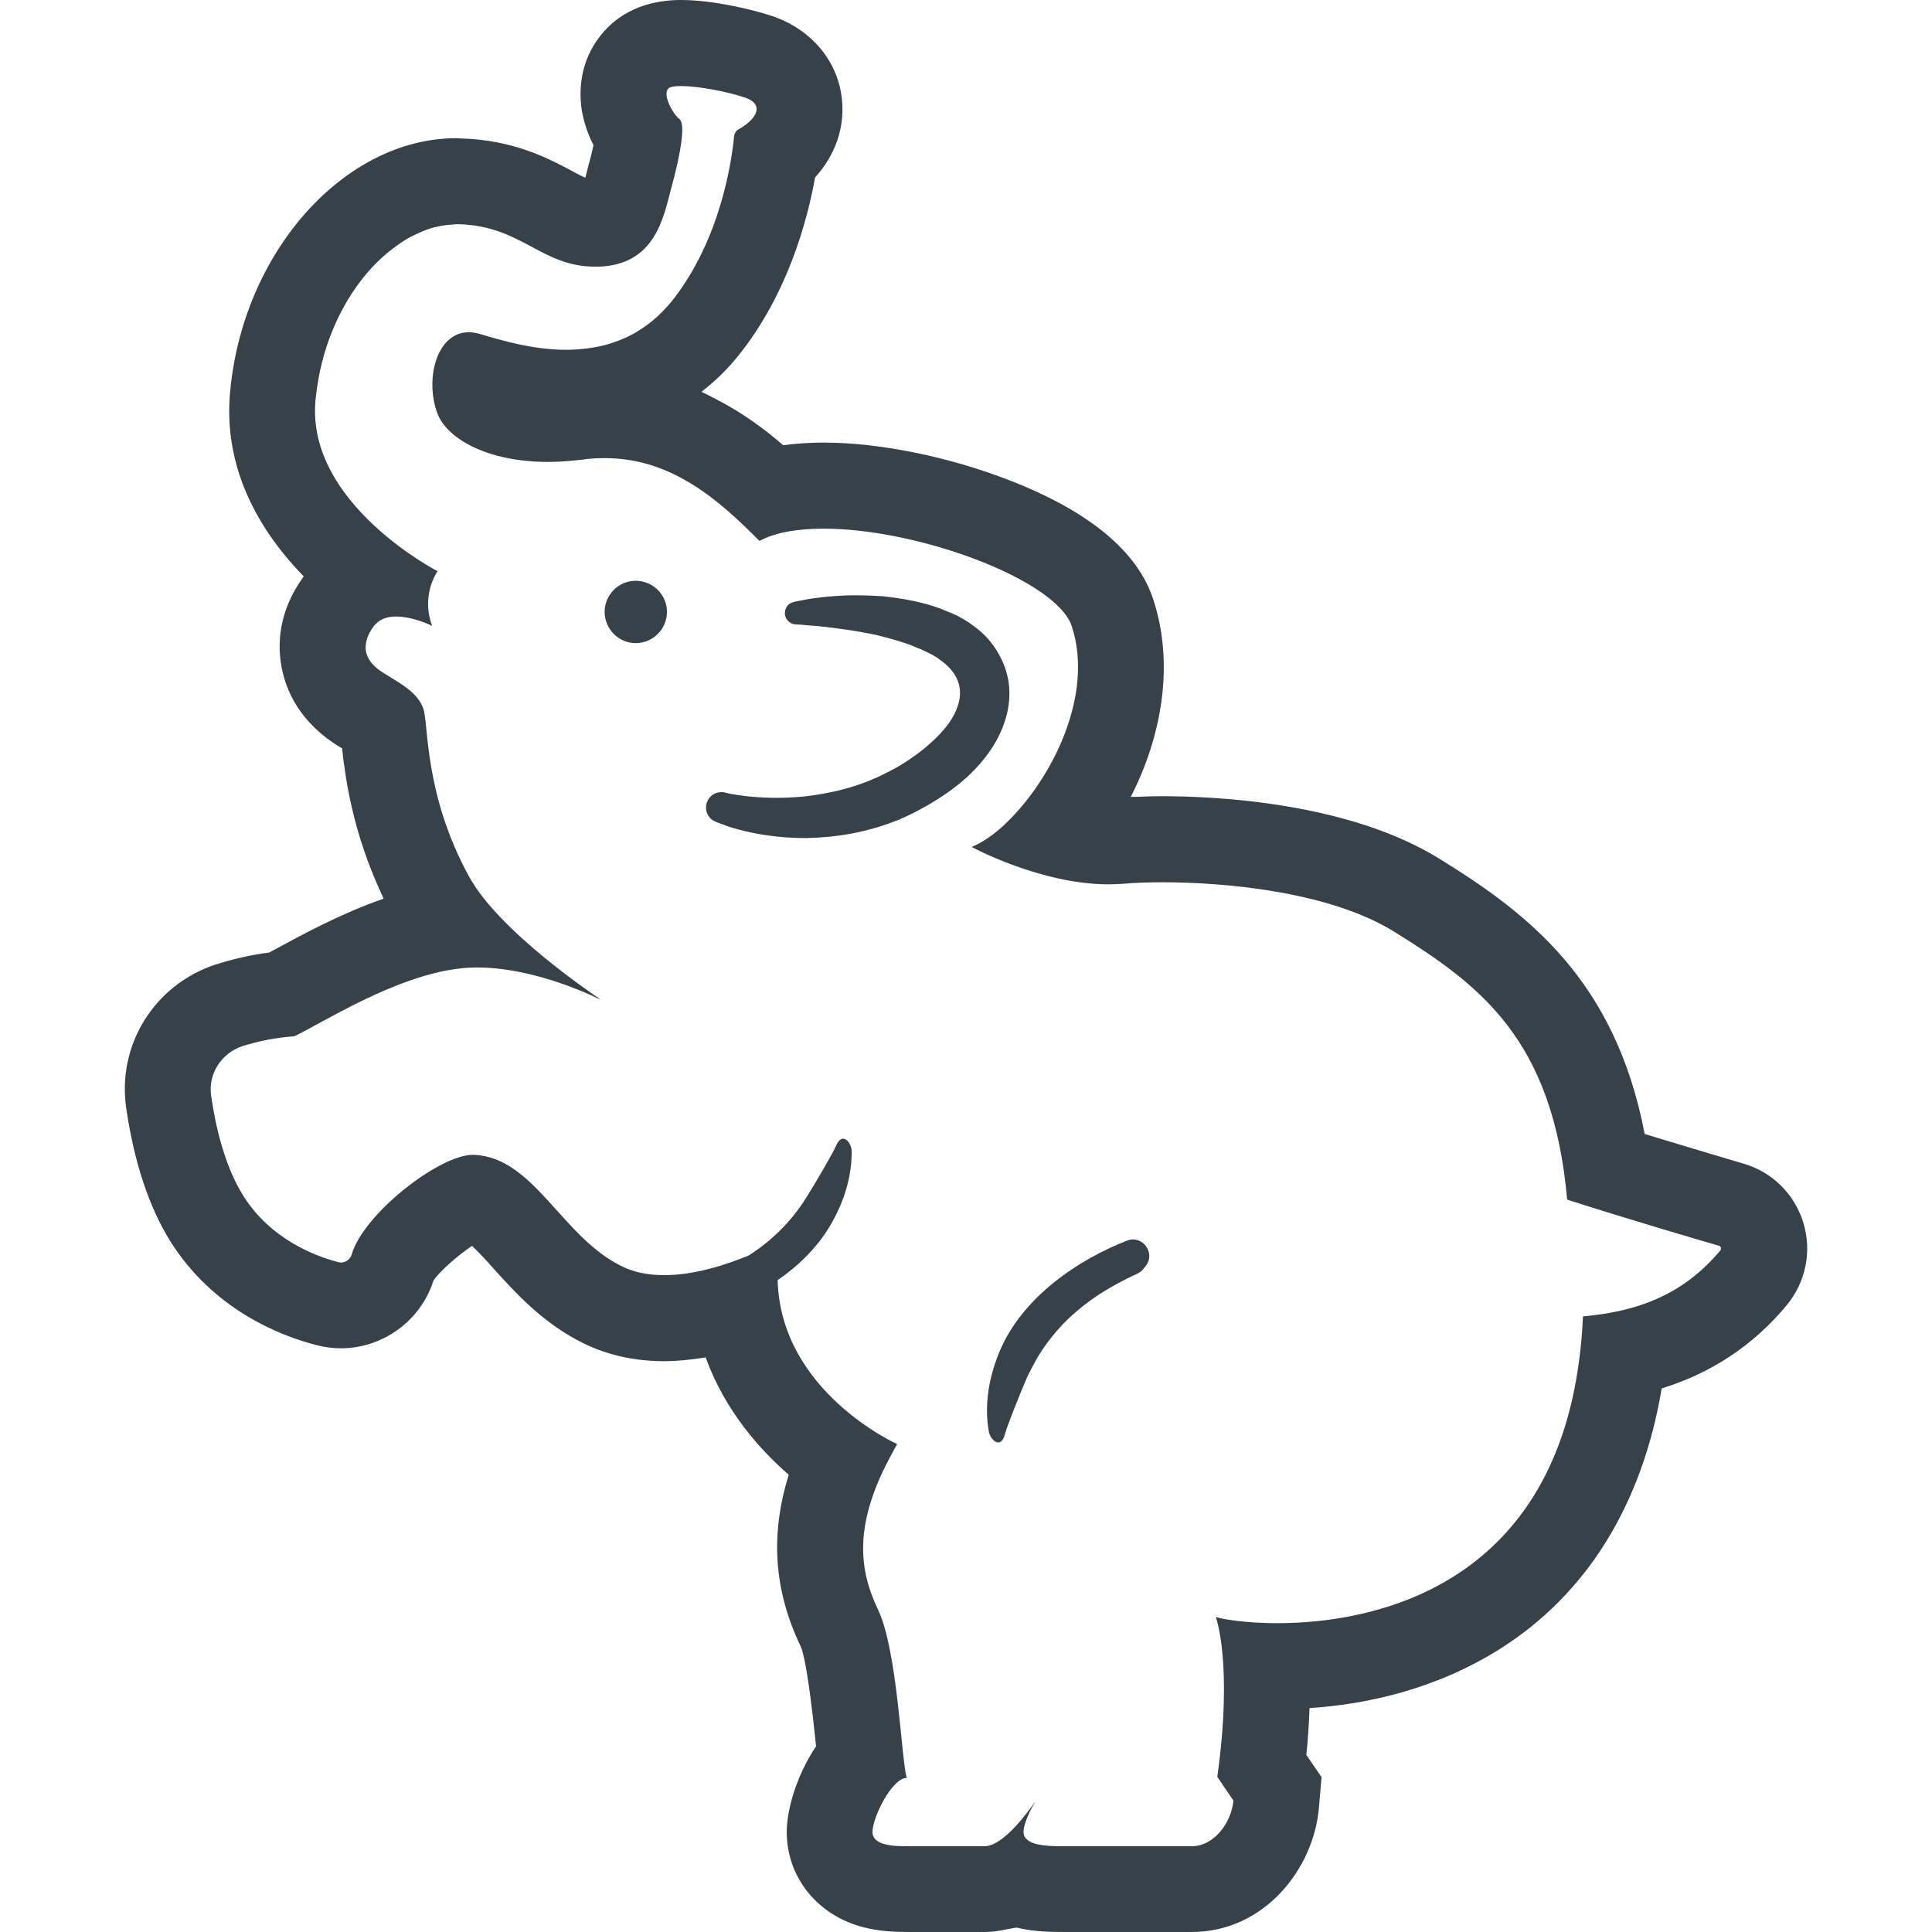 <?xml version="1.0" encoding="utf-8"?>
<!-- Generator: Adobe Illustrator 19.1.1, SVG Export Plug-In . SVG Version: 6.00 Build 0)  -->
<svg version="1.1" id="_x31_0" xmlns="http://www.w3.org/2000/svg" xmlns:xlink="http://www.w3.org/1999/xlink" x="0px" y="0px"
	 viewBox="0 0 512 512" style="enable-background:new 0 0 512 512;" xml:space="preserve">
<style type="text/css">
	.st0{fill:#374149;}
</style>
<g>
	<path class="st0" d="M477.905,324.035c-2.325-7.606-8.301-13.5-15.902-15.672c-2.871-0.855-14.43-4.266-26.141-7.836
		c-7.836-40.882-31.031-58.492-54.226-72.84c-24.129-15.054-59.5-16.683-73.543-16.683c-2.547,0-4.942,0.07-7.176,0.179
		c-0.418-0.003-0.84-0.003-1.246-0.015c8.89-17.434,11.206-36.18,6.015-52.137c-4.11-12.879-17.066-23.586-38.32-31.805
		c-15.981-6.207-34.367-9.934-49.027-9.934c-3.805,0-7.371,0.234-10.786,0.699c-4.902-4.258-10.726-8.57-17.527-12.062
		c-1.367-0.734-2.738-1.453-4.137-2.106c3.547-2.703,6.786-5.863,9.719-9.492c13.109-16.289,18.308-35.762,20.402-47.32
		c5.274-5.821,7.836-12.958,7.137-20.402c-0.93-10.242-7.988-18.774-18.465-22.344C198.557,2.25,188.393,0,180.479,0
		c-11.789,0-18.304,5.351-21.718,9.93c-4.114,5.43-5.664,12.258-4.578,19.317c0.543,3.102,1.555,6.206,3.102,9.23
		c-0.308,1.476-0.774,3.336-1.394,5.586c0,0-0.617,2.398-0.746,2.906l-0.034,0.117c-0.856-0.312-1.938-0.93-3.406-1.702
		c-6.207-3.336-15.516-8.301-29.559-8.692l-1.164-0.074c-29.867,0-56.863,30.406-60.042,67.723
		c-1.473,17.222,5.277,33.746,19.55,48.406c-6.906,9.465-6.984,18.386-5.82,24.281c1.164,6.051,4.812,14.582,15.515,21.023
		l0.465,0.234c0.906,8.438,2.954,22.462,10.391,38.473c0.214,0.473,0.39,0.93,0.613,1.402c-11.398,3.957-21.71,9.618-28.457,13.262
		l-1.863,1.008c-4.809,0.621-9.539,1.707-14.195,3.18c-16.29,5.355-26.219,21.414-23.664,38.25
		c2.098,14.27,6.054,26.062,11.64,35.062c11.402,18.153,29.09,25.059,38.711,27.539c2.094,0.543,4.266,0.852,6.516,0.852
		c11.168,0,21.175-7.367,24.515-17.918c1.317-2.172,6.512-6.75,10.238-9.23c1.782,1.703,4.11,4.187,5.504,5.817
		c5.977,6.594,13.347,14.816,24.207,20.094c6.363,3.102,13.496,4.652,21.254,4.652c3.492,0,7.141-0.386,10.938-1.008
		c5.199,14.352,14.664,24.746,22.035,31.11c-4.965,15.824-3.957,30.719,3.179,45.535c0.622,1.394,2.02,6.594,4.032,26.222v0.231
		c-5.352,7.988-7.754,17.066-7.754,22.652c0,12.023,8.145,22.187,20.402,25.289c4.187,1.086,8.145,1.242,12.488,1.242h19.547
		c2.051,0,4.098-0.305,6.149-0.778c0.758-0.129,1.488-0.234,2.316-0.394c0.125,0.023,0.254,0.043,0.383,0.086
		c4.339,1.007,8.531,1.086,12.797,1.086h33.203c19.316,0,32.347-16.758,33.746-32.89l0.699-8.149l-4.035-5.894
		c0.465-4.266,0.699-8.457,0.852-12.41c14.508-0.934,33.125-4.734,50.582-15.75c22.883-14.508,37.547-38.09,42.746-68.965
		c13.11-4.035,24.278-11.402,33.046-21.954C478.526,339.859,480.233,331.715,477.905,324.035z M84.35,100.641
		c2.211-12.598,7.938-23.352,15.137-30.707c0.153-0.152,0.305-0.297,0.454-0.442c1.434-1.426,2.93-2.695,4.457-3.843
		c1.293-0.946,2.59-1.871,3.926-2.614c0.5-0.282,1.008-0.504,1.516-0.758c1.633-0.801,3.277-1.489,4.934-1.961
		c0.515-0.145,1.031-0.227,1.546-0.336c1.157-0.258,2.305-0.379,3.45-0.469c0.406-0.024,0.812-0.09,1.21-0.09h0.622
		c16.679,0.465,21.801,11.25,36.148,11.25h0.856c15.05-0.465,17.222-13.11,19.238-20.637c2.794-10.16,3.801-17.375,2.172-18.539
		c-1.472-1.012-4.422-6.05-3.027-7.914c0.39-0.543,1.711-0.778,3.492-0.778c4.422,0,11.95,1.398,16.914,3.027
		c1.426,0.496,2.293,1.121,2.742,1.809c0.023,0.039,0.039,0.082,0.062,0.121c1.21,2.102-1.371,4.782-4.356,6.45
		c-0.777,0.386-1.246,1.164-1.32,2.015c-0.543,5.664-3.336,27.23-16.68,43.832c-0.722,0.894-1.488,1.672-2.25,2.458
		c-0.453,0.465-0.906,0.93-1.379,1.367c-1.445,1.328-2.953,2.449-4.492,3.437c-0.679,0.434-1.351,0.871-2.058,1.254
		c-1.465,0.789-2.965,1.422-4.473,1.957c-0.871,0.313-1.75,0.614-2.656,0.859c-1.746,0.465-3.504,0.77-5.258,0.977
		c-0.766,0.094-1.534,0.172-2.32,0.226c-0.942,0.055-1.879,0.11-2.809,0.11c-9.152,0-17.683-2.637-22.961-4.191
		c-1.086-0.309-2.019-0.465-2.949-0.465c-8.61,0-11.711,12.57-8.301,21.57c2.562,6.668,13.266,12.798,29.324,12.798
		c2.871,0,5.898-0.234,9.156-0.622c2.016-0.309,3.954-0.386,5.894-0.386c17.844,0,30.41,11.328,40.962,21.953
		c4.266-2.328,10.238-3.258,17.066-3.258c25.21,0,61.75,13.652,65.706,25.91c5.914,18.175-5.191,40.179-16.996,51.687
		c-0.441,0.426-0.878,0.886-1.316,1.278c-0.008,0.007-0.016,0.011-0.016,0.011c-2.793,2.504-5.554,4.36-8.05,5.375
		c0,0,0.09,0.047,0.098,0.051c-0.055,0.023-0.118,0.066-0.172,0.09c0,0,18.23,9.851,36.149,9.851c1.398,0,2.714-0.078,4.034-0.156
		c2.637-0.23,6.13-0.386,10.317-0.386c16.988,0,44.527,2.562,61.519,13.187c22.574,14.043,41.969,28.394,45.692,70.906
		c14.894,4.809,35.449,10.859,40.339,12.258c0.199,0.066,0.325,0.242,0.41,0.426c0.012,0.074,0.004,0.203,0.008,0.301
		c-0.008,0.153,0.019,0.309-0.11,0.434c-10.16,12.18-22.574,16.293-36.461,17.535c-0.152,3.801-0.465,7.68-1.008,11.633
		c-7.758,59.582-53.762,69.664-79.98,69.664c-6.305,0-11.394-0.598-14.562-1.203c-0.551-0.133-1.172-0.262-1.578-0.406
		c0,0,0.027,0.086,0.031,0.094c-0.051-0.012-0.133-0.024-0.18-0.035c0,0,4.574,12.102,0.383,42.278l4.27,6.285
		c-0.465,5.508-4.887,12.102-11.094,12.102h-33.977c-4.344,0-10.551-0.153-10.551-3.801c0-1.156,0.566-3,1.465-4.953
		c0.242-0.485,0.434-0.962,0.723-1.438c0.25-0.458,0.48-0.918,0.762-1.367h-0.082c-1.316,1.941-8.14,11.558-13.187,11.558h-20.246
		c-3.878,0-9.461-0.153-9.461-3.801c0-3.824,5.047-14.019,8.91-14.301h0.012v-0.004c0.05-0.004,0.102-0.047,0.152-0.047
		c-1.394-4.187-2.406-33.742-7.602-44.527c-4.934-10.386-6.851-22.43,3.883-41.734c0.394-0.691,0.668-1.316,1.094-2.027
		l-0.012-0.004c0.031-0.05,0.047-0.094,0.074-0.144c0,0-30.875-13.805-31.649-43.442c5.43-3.722,10.238-8.379,13.73-14.122
		c4.266-7.133,5.898-13.882,5.898-19.934c0-2.328-2.406-5.433-4.113-1.629c-0.855,2.016-4.887,8.922-7.914,13.805
		c-4.109,6.598-9.461,11.641-15.281,15.363c-6.051,2.481-14.352,5.199-22.344,5.199c-3.953,0-7.836-0.625-11.246-2.328
		c-15.98-7.758-23.273-28.938-39.254-29.558h-0.234c-8.918,0-29.012,15.672-32.114,26.379c-0.39,1.316-1.554,2.171-2.87,2.171
		c-0.313,0-0.543-0.082-0.852-0.156c-5.664-1.477-17.766-5.894-25.058-17.61c-4.965-7.914-7.371-18.695-8.457-26.301
		c-0.93-5.816,2.64-11.402,8.222-13.266c3.648-1.16,8.379-2.25,13.809-2.637c6.984-3.258,26.766-16.133,44.14-17.996
		c1.399-0.156,2.871-0.234,4.344-0.234c12.352,0,24.934,5.024,30.242,7.391c0.774,0.371,1.477,0.722,2.031,1.019
		c-0.121-0.082-0.293-0.207-0.418-0.293c0.336,0.16,0.723,0.34,0.883,0.418c-2.016-1.398-26.996-18.074-34.988-32.738
		c-11.867-21.8-10.626-40.027-12.024-44.297c-1.394-4.187-5.664-6.511-10.316-9.386c-2.91-1.715-4.894-3.965-5.012-6.754
		c-0.008-0.238,0.031-0.481,0.047-0.719c0.07-0.953,0.309-1.957,0.84-3.027c0.035-0.078,0.082-0.156,0.121-0.23
		c0.328-0.618,0.715-1.254,1.211-1.91c0.273-0.363,0.594-0.644,0.922-0.918c0.16-0.133,0.32-0.27,0.496-0.387
		c0.758-0.504,1.618-0.828,2.527-1c0.126-0.023,0.246-0.046,0.375-0.066c0.492-0.07,0.992-0.113,1.5-0.113
		c3.539,0,7.242,1.43,8.82,2.117c0.234,0.133,0.555,0.29,0.618,0.359c-0.004-0.015-0.023-0.074-0.035-0.098
		c0.137,0.066,0.215,0.106,0.215,0.106s-3.192-6.961,1.312-14.347c0.008-0.004,0.008-0.012,0.012-0.02l0,0
		c0.027-0.046,0.042-0.094,0.07-0.141c0,0-34.676-17.843-32.348-45.074c0.125-1.434,0.317-2.844,0.531-4.238
		C84.19,101.57,84.268,101.106,84.35,100.641z"/>
	<path class="st0" d="M266.279,380.199c0.543-2.094,3.493-9.543,5.742-14.816c0.477-1.122,1.047-2.145,1.59-3.196
		c0.516-0.992,1.039-1.972,1.622-2.922c1.078-1.766,2.254-3.41,3.508-4.965c0.874-1.094,1.781-2.168,2.762-3.195
		c1.234-1.289,2.523-2.5,3.855-3.637c1.23-1.051,2.516-2.062,3.871-3.031c1.809-1.289,3.676-2.454,5.57-3.527
		c1.102-0.629,2.23-1.242,3.398-1.828c1.07-0.535,2.144-1.07,3.222-1.551c0.622-0.309,1.164-0.699,1.551-1.238l0.699-0.855
		c2.637-3.414-0.93-8.222-4.965-6.672c-12.414,4.809-27.852,14.738-33.977,29.789c-3.106,7.68-3.726,14.661-2.715,20.633
		C262.323,381.516,265.194,384.234,266.279,380.199z"/>
	<path class="st0" d="M168.455,170.434c4.578,0,8.301-3.722,8.301-8.301c0-4.5-3.722-8.222-8.301-8.222
		c-4.5,0-8.222,3.722-8.222,8.222C160.233,166.711,163.955,170.434,168.455,170.434z"/>
	<path class="st0" d="M189.479,217.68c0,0,0.622,0.308,1.786,0.695c1.086,0.465,2.714,1.008,4.809,1.554
		c4.113,1.082,10.164,2.172,17.531,2.172c3.648-0.082,7.679-0.39,11.867-1.164c4.191-0.778,8.613-2.02,12.957-3.805
		c2.328-1.008,4.347-2.016,6.438-3.18c2.098-1.164,4.191-2.48,6.21-3.878c4.11-2.871,8.066-6.438,11.246-11.016
		c1.551-2.25,2.95-4.808,3.879-7.679c1.007-2.871,1.473-6.051,1.242-9.23c-0.234-3.18-1.32-6.364-2.87-9
		c-1.477-2.637-3.493-4.887-5.665-6.594c-1.086-0.851-2.171-1.629-3.335-2.328c-0.618-0.309-1.238-0.695-1.782-1.008l-1.554-0.699
		c-1.086-0.465-2.172-0.851-3.258-1.316c-1.007-0.39-2.094-0.699-3.102-1.008c-4.191-1.164-8.148-1.785-11.793-2.176
		c-3.644-0.23-6.902-0.308-9.851-0.23c-2.871,0.157-5.43,0.313-7.45,0.622c-2.094,0.23-3.644,0.542-4.805,0.777
		c-0.546,0.074-0.934,0.23-1.242,0.23c-0.313,0.078-0.469,0.157-0.469,0.157c-1.238,0.23-2.172,1.316-2.25,2.714
		c-0.152,1.629,1.164,3.102,2.793,3.18h0.078c0,0,0.543,0.078,1.551,0.078c1.011,0.156,2.562,0.23,4.5,0.386
		c1.941,0.234,4.191,0.465,6.828,0.855c2.637,0.387,5.586,0.852,8.687,1.551c3.106,0.777,6.442,1.629,9.699,2.949
		c0.774,0.387,1.629,0.618,2.402,1.008c0.699,0.386,1.477,0.695,2.25,1.086l0.078,0.078l0.23,0.074l0.313,0.234l0.699,0.386
		c0.386,0.234,0.543,0.391,0.851,0.622c0.622,0.39,1.242,0.934,1.786,1.394c2.25,2.019,3.492,4.426,3.644,6.906
		c0.157,2.558-0.851,5.586-2.866,8.457c-2.098,2.949-4.966,5.582-8.07,7.988c-1.63,1.164-3.258,2.328-4.965,3.336
		c-1.707,1.008-3.566,1.942-5.122,2.715c-3.488,1.629-6.98,2.871-10.394,3.722c-1.363,0.367-2.683,0.629-3.996,0.883
		c-0.711,0.137-1.434,0.273-2.16,0.386c-1.282,0.203-2.559,0.394-3.774,0.516c-6.282,0.621-11.637,0.312-15.282-0.078
		c-1.863-0.23-3.258-0.465-4.187-0.621c-0.934-0.231-1.398-0.309-1.398-0.309L192.042,210c-1.864-0.39-3.805,0.539-4.578,2.324
		C186.534,214.418,187.463,216.824,189.479,217.68z"/>
</g>
</svg>
